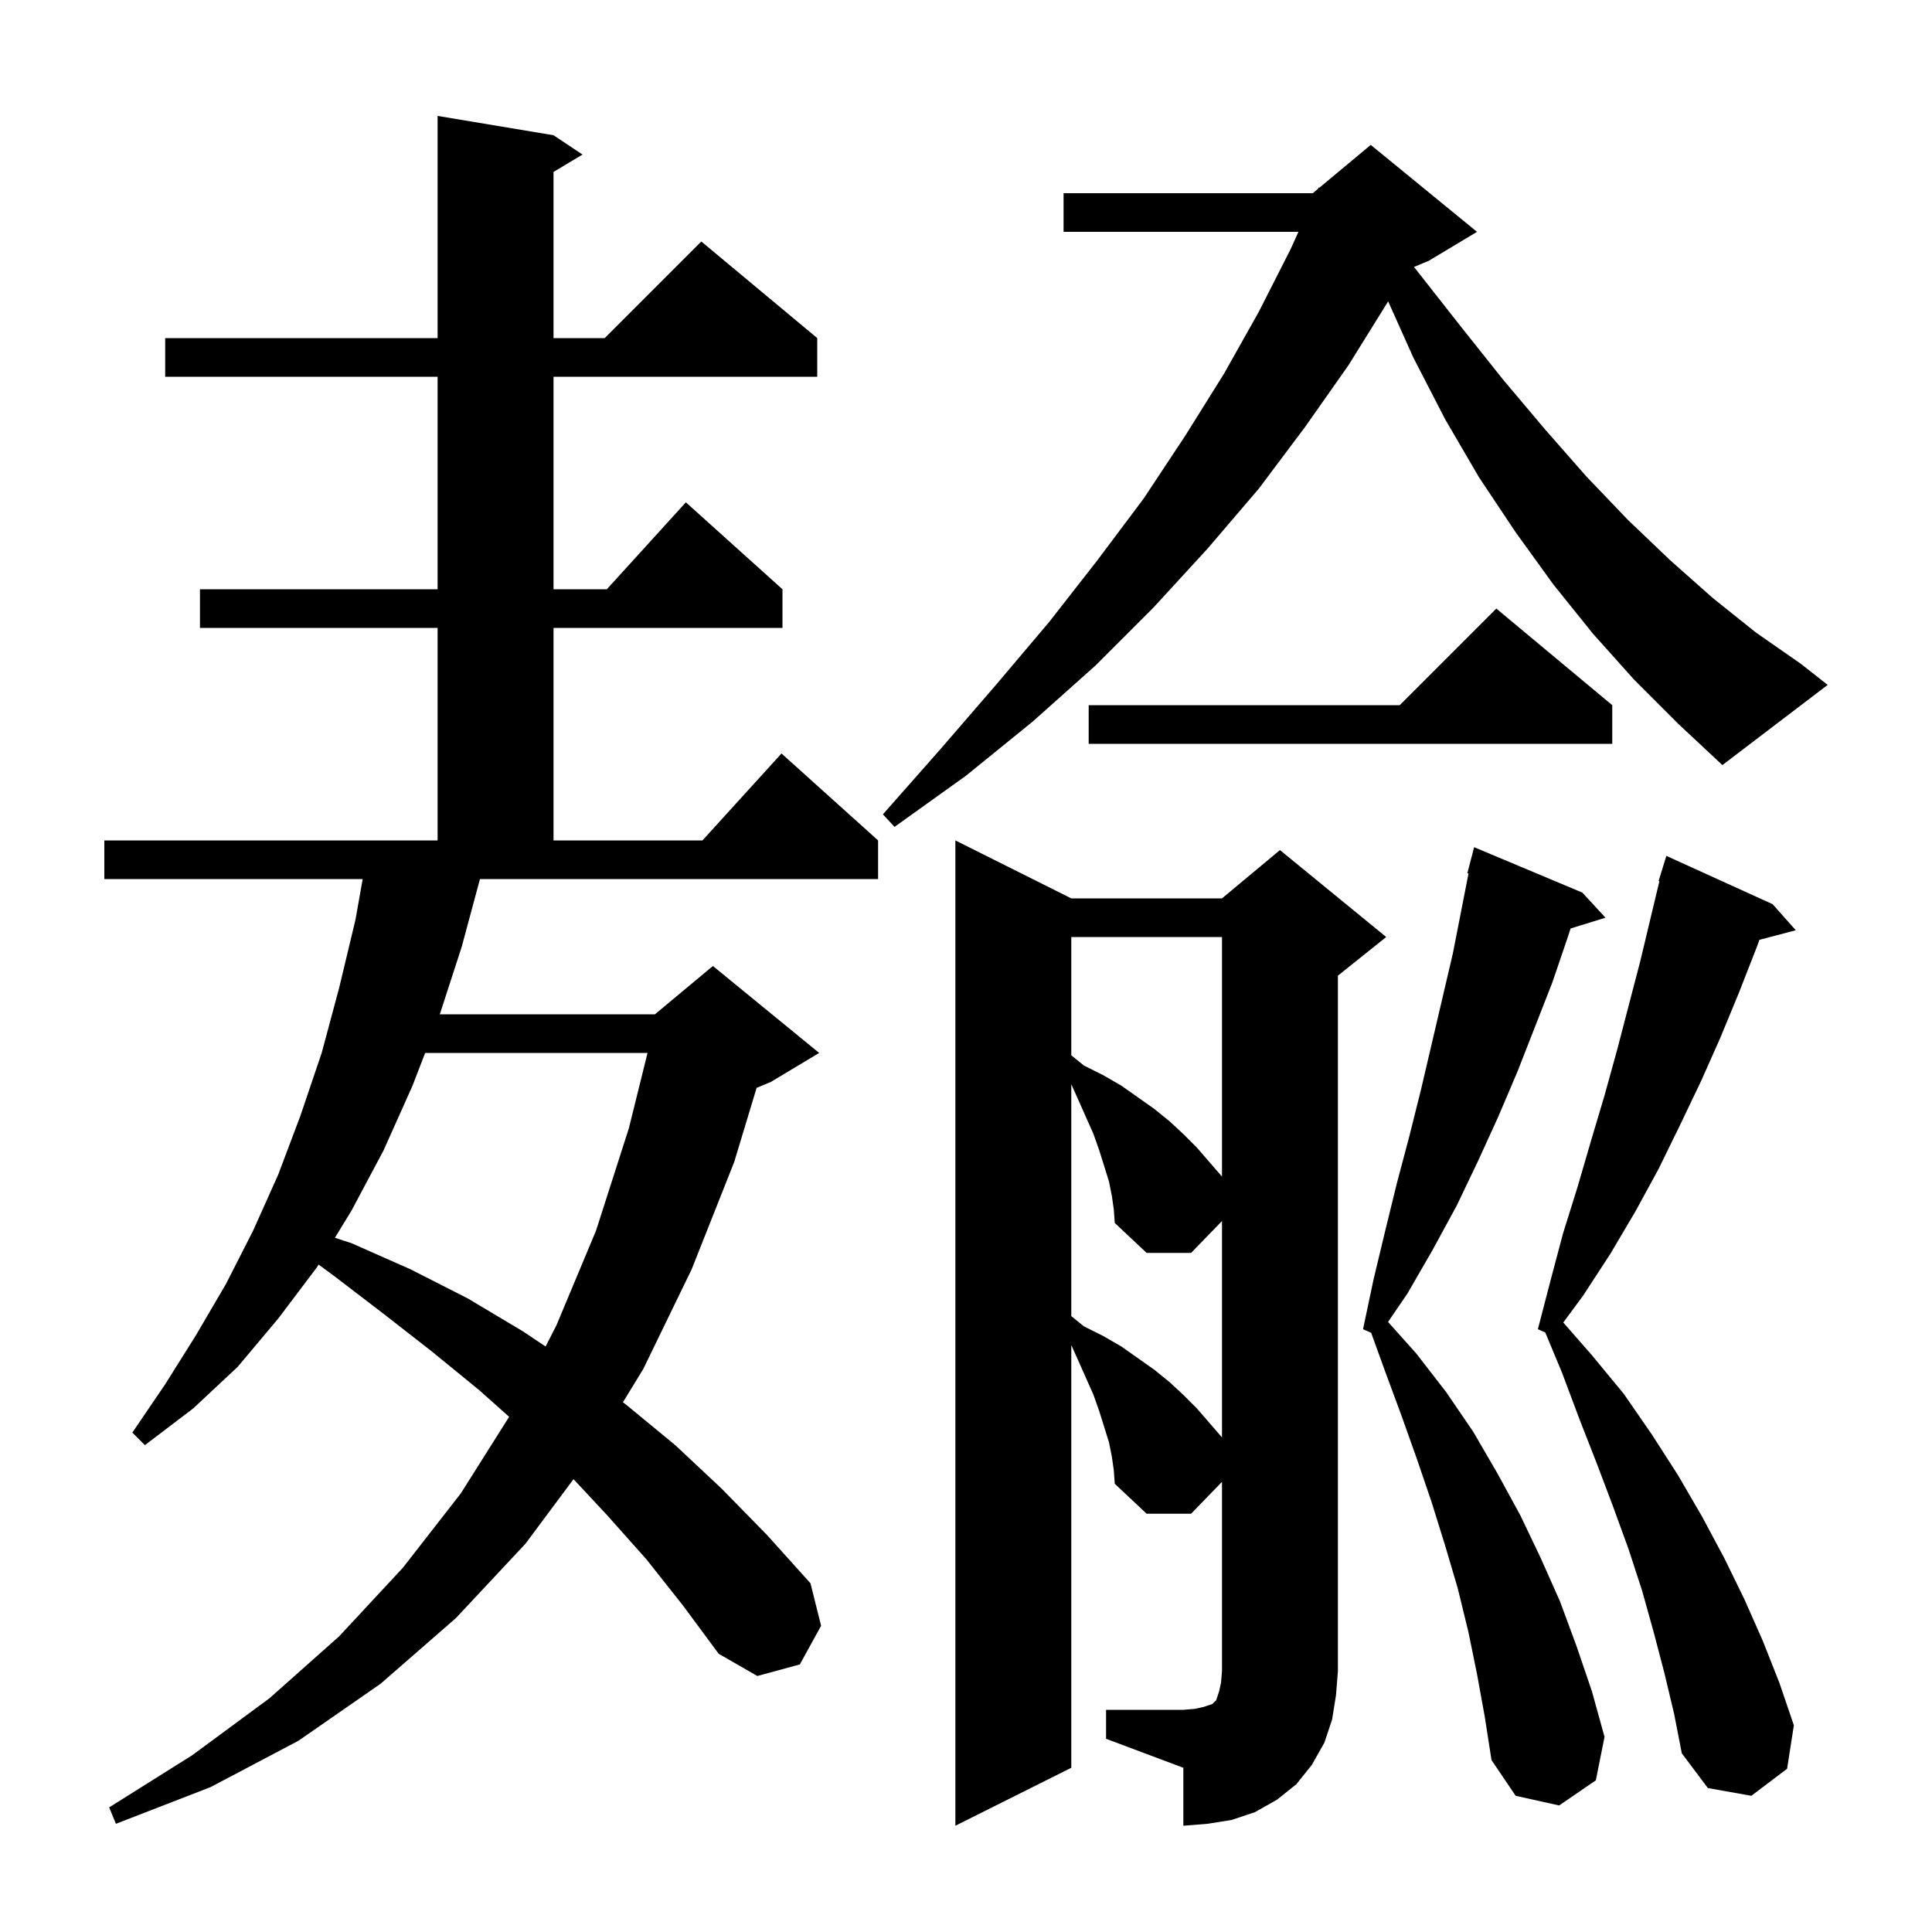 <svg xmlns="http://www.w3.org/2000/svg" xmlns:xlink="http://www.w3.org/1999/xlink" version="1.1" baseProfile="full" viewBox="0 0 200 200" width="200" height="200"><g fill="currentColor"><path d="M 115.1 150.8 L 114.8 149.3 L 113.8 146.1 L 113.2 144.4 L 111.6 140.8 L 110.9 139.244 L 110.9 183.0 L 98.9 189.0 L 98.9 87.0 L 110.9 93.0 L 126.5 93.0 L 132.5 88.0 L 143.5 97.0 L 138.5 101.0 L 138.5 173.0 L 138.3 175.5 L 137.9 178.0 L 137.1 180.4 L 135.8 182.7 L 134.2 184.7 L 132.2 186.3 L 129.9 187.6 L 127.5 188.4 L 125.0 188.8 L 122.5 189.0 L 122.5 183.0 L 114.5 180.0 L 114.5 177.0 L 122.5 177.0 L 123.7 176.9 L 124.6 176.7 L 125.5 176.4 L 125.9 176.0 L 126.2 175.1 L 126.4 174.2 L 126.5 173.0 L 126.5 153.4 L 123.3 156.7 L 118.7 156.7 L 115.4 153.6 L 115.3 152.2 Z M 66.9 161.4 L 62.8 156.8 L 59.369 153.123 L 54.4 159.8 L 47.2 167.5 L 39.4 174.3 L 30.9 180.2 L 21.8 185.0 L 12.0 188.8 L 11.3 187.1 L 19.9 181.7 L 27.9 175.8 L 35.1 169.4 L 41.7 162.3 L 47.7 154.6 L 52.705 146.668 L 49.6 143.9 L 44.7 139.9 L 39.7 136.0 L 34.6 132.1 L 32.979 130.907 L 32.8 131.2 L 28.8 136.5 L 24.6 141.5 L 20.0 145.8 L 15.0 149.6 L 13.7 148.3 L 17.1 143.3 L 20.3 138.2 L 23.4 132.9 L 26.2 127.4 L 28.8 121.6 L 31.1 115.5 L 33.3 109.0 L 35.1 102.3 L 36.8 95.2 L 37.545 91.0 L 10.8 91.0 L 10.8 87.0 L 45.3 87.0 L 45.3 65.0 L 20.7 65.0 L 20.7 61.0 L 45.3 61.0 L 45.3 39.0 L 17.1 39.0 L 17.1 35.0 L 45.3 35.0 L 45.3 12.0 L 57.3 14.0 L 60.3 16.0 L 57.3 17.8 L 57.3 35.0 L 62.6 35.0 L 72.6 25.0 L 84.6 35.0 L 84.6 39.0 L 57.3 39.0 L 57.3 61.0 L 62.818 61.0 L 71.0 52.0 L 81.0 61.0 L 81.0 65.0 L 57.3 65.0 L 57.3 87.0 L 72.718 87.0 L 80.9 78.0 L 90.9 87.0 L 90.9 91.0 L 49.685 91.0 L 47.8 98.0 L 45.53 105.0 L 67.8 105.0 L 73.8 100.0 L 84.8 109.0 L 79.8 112.0 L 78.325 112.615 L 76.0 120.3 L 71.6 131.4 L 66.6 141.7 L 64.486 145.163 L 64.8 145.4 L 69.9 149.6 L 74.7 154.1 L 79.4 158.9 L 83.9 163.9 L 85.0 168.3 L 82.8 172.3 L 78.4 173.5 L 74.4 171.2 L 70.7 166.2 Z M 152.9 173.3 L 152.0 168.9 L 150.9 164.4 L 149.6 160.0 L 148.2 155.5 L 146.7 151.1 L 145.1 146.6 L 143.4 142.0 L 141.942 137.968 L 141.1 137.6 L 142.2 132.4 L 143.4 127.4 L 144.6 122.5 L 145.9 117.6 L 147.1 112.8 L 150.4 98.7 L 152.02 90.42 L 151.9 90.4 L 152.6 87.7 L 163.8 92.4 L 166.2 95.0 L 162.588 96.116 L 162.3 97.0 L 160.7 101.7 L 157.1 110.9 L 155.1 115.6 L 153.0 120.2 L 150.8 124.8 L 148.3 129.4 L 145.7 133.9 L 143.69 136.848 L 146.6 140.1 L 149.7 144.1 L 152.5 148.2 L 155.0 152.5 L 157.4 156.9 L 159.5 161.3 L 161.5 165.8 L 163.2 170.4 L 164.8 175.1 L 166.1 179.8 L 165.2 184.3 L 161.4 186.9 L 156.9 185.9 L 154.4 182.2 L 153.7 177.7 Z M 172.3 173.2 L 171.2 169.0 L 170.0 164.7 L 168.6 160.4 L 167.0 156.0 L 165.3 151.5 L 163.5 146.9 L 161.7 142.1 L 159.964 137.934 L 159.2 137.6 L 160.5 132.6 L 161.8 127.7 L 163.3 122.9 L 164.7 118.1 L 166.1 113.4 L 167.4 108.7 L 169.8 99.5 L 171.781 91.216 L 171.7 91.2 L 172.5 88.6 L 183.5 93.6 L 185.9 96.3 L 182.136 97.29 L 181.8 98.2 L 180.0 102.8 L 178.1 107.4 L 176.1 111.9 L 173.9 116.5 L 171.7 121.0 L 169.3 125.4 L 166.7 129.8 L 163.9 134.1 L 161.83 136.905 L 164.8 140.3 L 168.1 144.3 L 171.0 148.5 L 173.7 152.7 L 176.2 157.0 L 178.5 161.3 L 180.6 165.6 L 182.5 169.9 L 184.2 174.2 L 185.7 178.6 L 185.0 183.1 L 181.3 185.9 L 176.8 185.1 L 174.1 181.5 L 173.3 177.4 Z M 44.011 109.0 L 42.7 112.4 L 39.7 119.1 L 36.4 125.3 L 34.671 128.133 L 36.4 128.7 L 42.5 131.4 L 48.4 134.4 L 54.1 137.8 L 56.482 139.388 L 57.6 137.2 L 61.7 127.4 L 65.1 116.8 L 67.033 109.0 Z M 169.2 70.4 L 164.9 65.6 L 160.8 60.5 L 156.9 55.1 L 153.1 49.4 L 149.6 43.4 L 146.3 37.0 L 143.702 31.197 L 143.7 31.2 L 139.6 37.8 L 135.1 44.2 L 130.3 50.6 L 125.0 56.8 L 119.4 62.9 L 113.4 68.9 L 106.9 74.7 L 100.0 80.3 L 92.6 85.6 L 91.4 84.3 L 97.4 77.5 L 103.1 70.9 L 108.6 64.4 L 113.6 58.0 L 118.4 51.6 L 122.7 45.1 L 126.7 38.7 L 130.3 32.3 L 133.6 25.8 L 134.416 24.0 L 110.1 24.0 L 110.1 20.0 L 135.9 20.0 L 136.427 19.561 L 136.5 19.4 L 136.577 19.436 L 141.9 15.0 L 152.9 24.0 L 147.9 27.0 L 146.38 27.633 L 146.9 28.3 L 151.3 33.9 L 155.6 39.3 L 159.9 44.4 L 164.2 49.3 L 168.5 53.8 L 172.9 58.0 L 177.3 61.9 L 181.8 65.5 L 186.4 68.7 L 189.2 70.9 L 178.3 79.2 L 173.7 74.9 Z M 166.9 73.0 L 166.9 77.0 L 112.7 77.0 L 112.7 73.0 L 144.9 73.0 L 154.9 63.0 Z M 115.1 123.8 L 114.8 122.3 L 113.8 119.1 L 113.2 117.4 L 111.6 113.8 L 110.9 112.244 L 110.9 136.244 L 112.2 137.3 L 114.2 138.3 L 116.1 139.4 L 119.5 141.8 L 121.1 143.1 L 122.5 144.4 L 123.9 145.8 L 126.5 148.8 L 126.5 126.4 L 123.3 129.7 L 118.7 129.7 L 115.4 126.6 L 115.3 125.2 Z M 110.9 97.0 L 110.9 109.244 L 112.2 110.3 L 114.2 111.3 L 116.1 112.4 L 119.5 114.8 L 121.1 116.1 L 122.5 117.4 L 123.9 118.8 L 126.5 121.8 L 126.5 97.0 Z "/></g></svg>